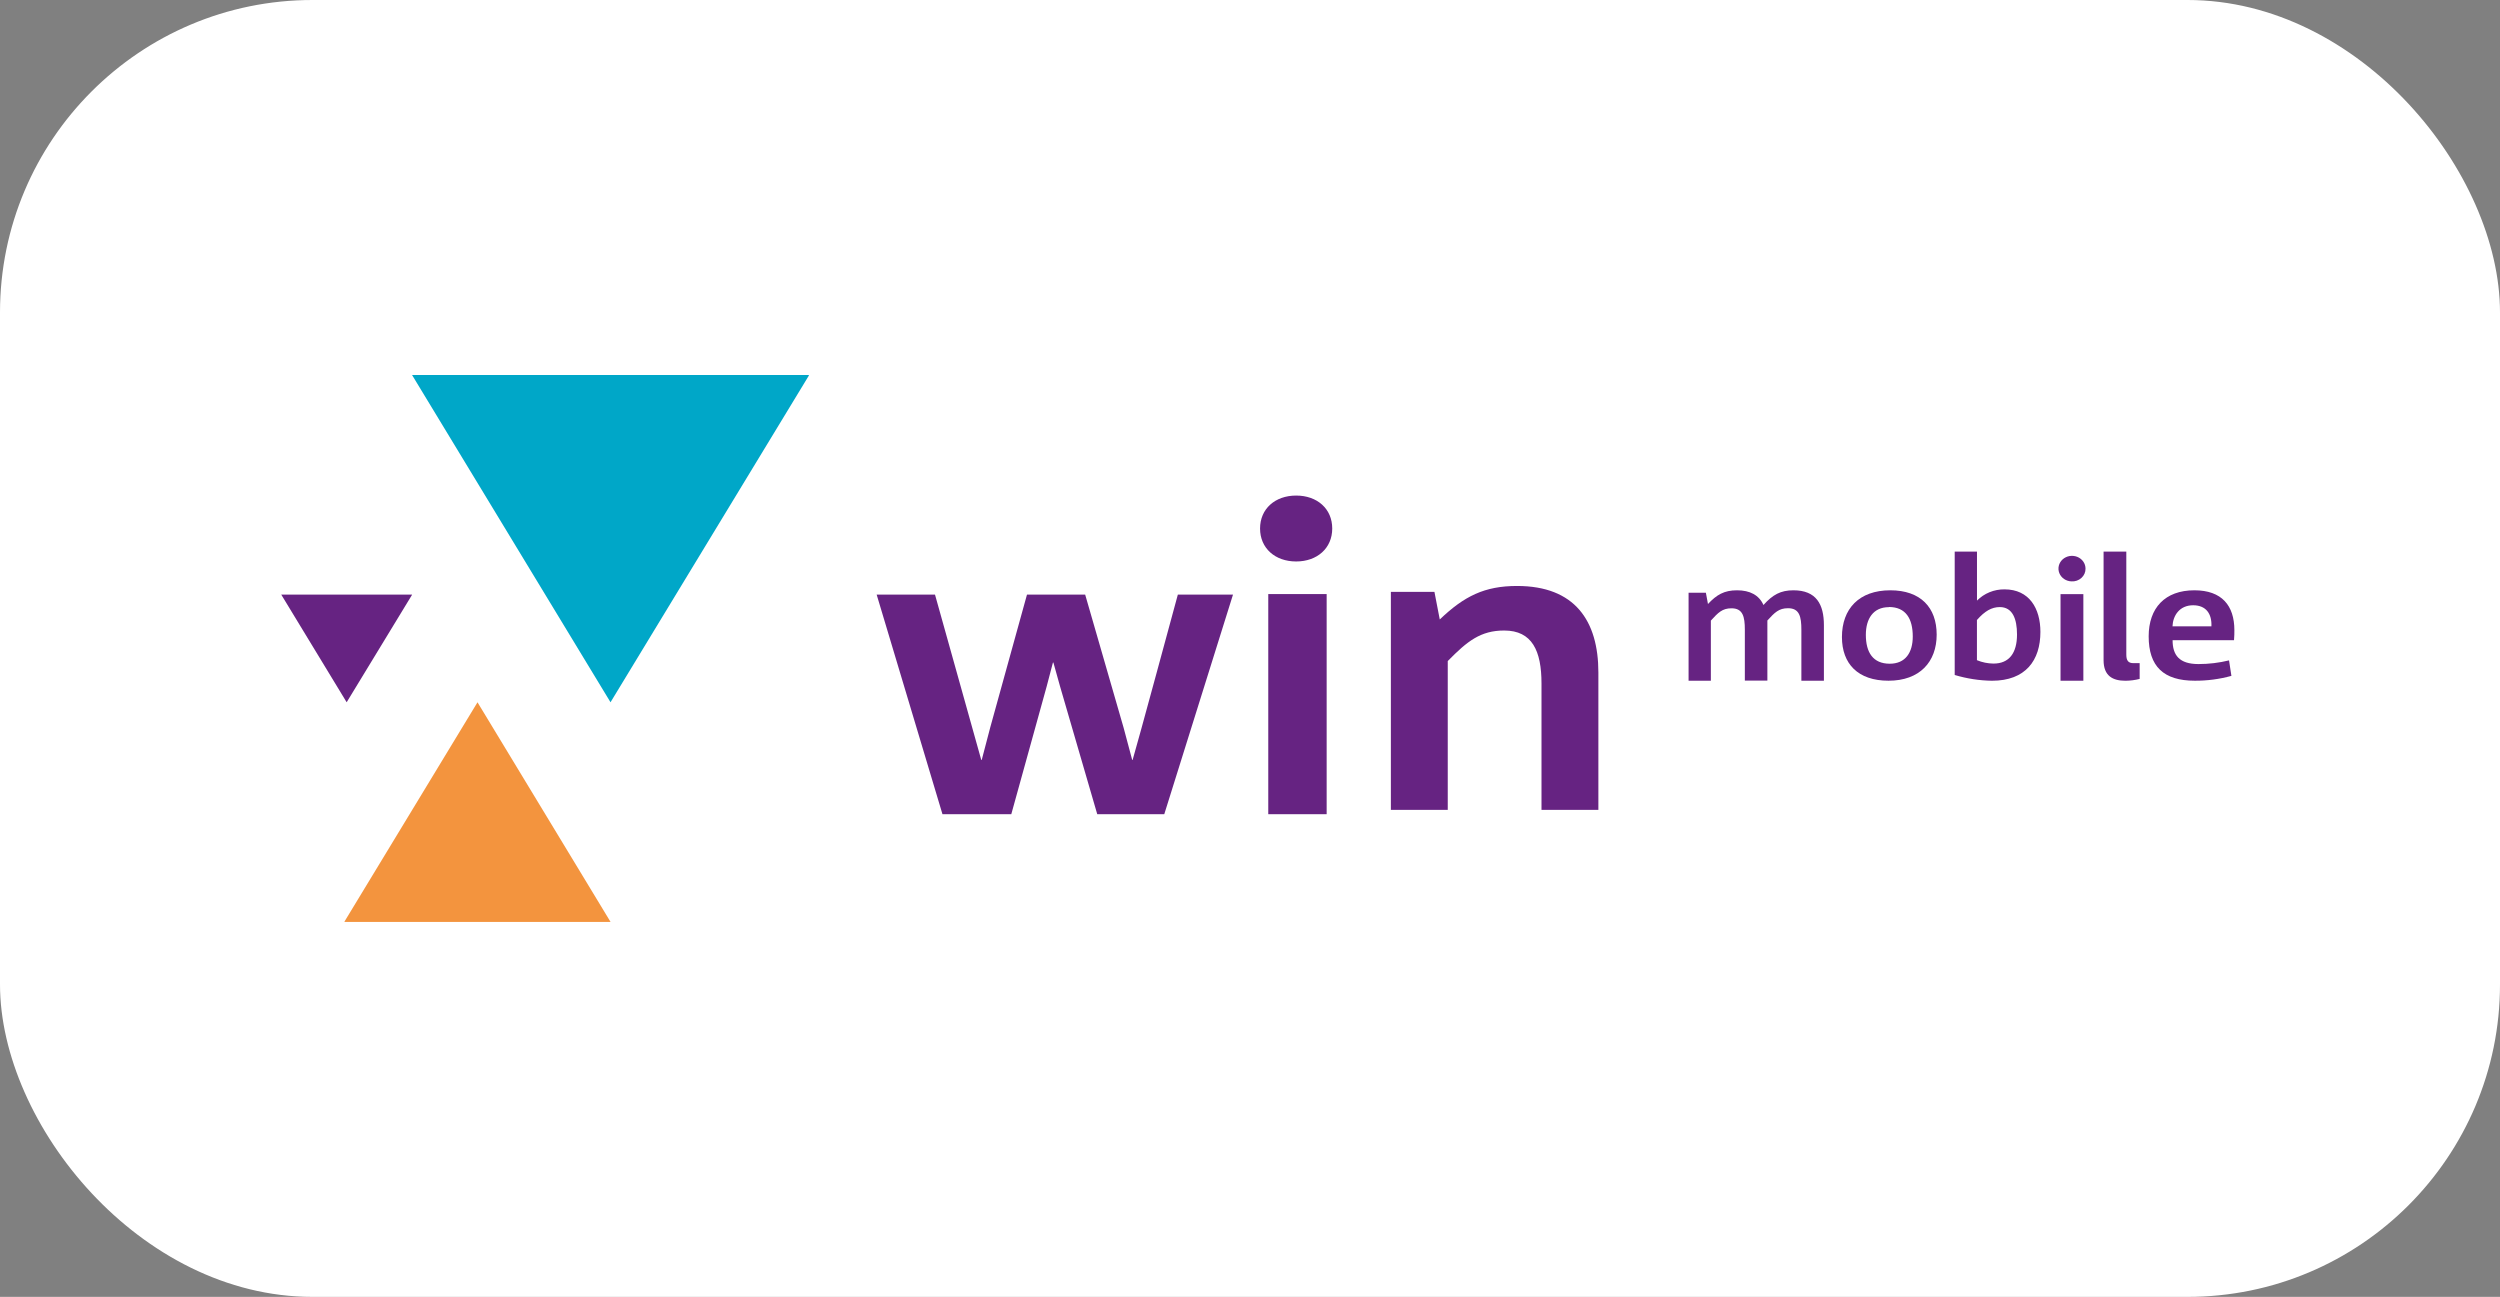 <?xml version="1.0" encoding="UTF-8"?> <svg xmlns="http://www.w3.org/2000/svg" width="160" height="83" viewBox="0 0 160 83" fill="none"><rect x="0" y="0" width="160" height="83" fill="#808080" stroke="none"/><rect width="160" height="83" rx="20" fill="white"></rect><path d="M26.372 38.066L22.186 44.945L18 38.055H26.363L26.372 38.066Z" fill="#662382"></path><path d="M51.776 24.022L39.073 44.945L26.372 24H51.75L51.776 24.022Z" fill="#00A7C8"></path><path d="M22.043 58.985L30.56 44.946L39.075 59.002H22.06L22.043 58.985Z" fill="#F3943E"></path><path d="M78.912 38.055L74.513 52.11H70.224L67.845 43.935L67.417 42.403H67.388L66.986 43.935L64.722 52.11H60.318L56.106 38.055H59.84L62.801 48.637H62.83L63.374 46.561L65.727 38.055H69.451L71.914 46.586L72.461 48.637H72.487C72.719 47.897 75.382 38.055 75.382 38.055H78.912Z" fill="#662382"></path><path d="M81.169 38.019H84.906V52.11H81.169V38.019ZM82.952 35.934C81.608 35.934 80.644 35.087 80.644 33.825C80.644 32.563 81.608 31.716 82.955 31.716C84.302 31.716 85.263 32.563 85.263 33.825C85.263 35.087 84.296 35.934 82.955 35.934" fill="#662382"></path><path d="M98.656 51.833V43.743C98.656 41.654 98.059 40.353 96.268 40.353C94.761 40.353 93.908 41.03 92.656 42.307V51.833H89.016V37.881H91.804L92.145 39.646C93.707 38.152 95.016 37.502 97.091 37.502C100.789 37.502 102.296 39.728 102.296 43.039V51.833H98.656Z" fill="#662382"></path><path d="M131.874 38.026H133.335V43.566H131.874V38.026ZM132.57 37.208C132.4 37.202 132.237 37.148 132.099 37.054C131.962 36.96 131.857 36.83 131.797 36.68C131.737 36.53 131.725 36.367 131.763 36.211C131.8 36.055 131.886 35.912 132.008 35.801C132.131 35.691 132.285 35.616 132.452 35.587C132.619 35.559 132.791 35.577 132.947 35.639C133.103 35.702 133.236 35.807 133.33 35.941C133.423 36.074 133.473 36.231 133.473 36.391C133.476 36.502 133.454 36.612 133.409 36.715C133.364 36.818 133.297 36.91 133.212 36.987C133.127 37.064 133.026 37.124 132.916 37.162C132.805 37.2 132.687 37.216 132.57 37.208" fill="#662382"></path><path d="M115.288 43.566V40.311C115.288 39.455 115.162 38.926 114.432 38.926C113.845 38.926 113.577 39.203 113.112 39.712V43.56H111.67V40.3C111.67 39.469 111.545 38.931 110.815 38.931C110.227 38.931 109.96 39.208 109.495 39.718V43.566H108.069V37.934H109.176L109.31 38.657C109.863 38.064 110.347 37.779 111.171 37.779C111.995 37.779 112.579 38.086 112.862 38.721C113.449 38.064 113.956 37.779 114.78 37.779C116.245 37.779 116.73 38.679 116.73 40.014V43.566H115.288Z" fill="#662382"></path><path d="M120.864 43.566C118.912 43.566 117.884 42.486 117.884 40.77C117.884 38.964 118.981 37.779 120.979 37.779C122.919 37.779 123.947 38.88 123.947 40.618C123.947 42.357 122.864 43.566 120.864 43.566ZM120.887 38.858C119.882 38.858 119.414 39.606 119.414 40.629C119.414 41.752 119.871 42.478 120.944 42.478C121.949 42.478 122.417 41.763 122.417 40.737C122.417 39.595 121.972 38.848 120.887 38.848" fill="#662382"></path><path d="M127.488 43.568C126.679 43.556 125.875 43.432 125.101 43.199V35.301H126.527V38.438C126.755 38.207 127.029 38.025 127.332 37.901C127.635 37.777 127.961 37.715 128.289 37.719C129.873 37.719 130.586 38.939 130.586 40.443C130.586 42.263 129.639 43.568 127.486 43.568M127.987 38.853C127.463 38.853 127.018 39.115 126.524 39.68V42.252C126.86 42.392 127.22 42.465 127.584 42.469C128.576 42.469 129.089 41.806 129.089 40.608C129.089 39.616 128.807 38.853 127.987 38.853" fill="#662382"></path><path d="M136.938 43.45C136.641 43.526 136.335 43.566 136.027 43.568C135.221 43.568 134.629 43.264 134.629 42.255V35.301H136.084V41.893C136.084 42.264 136.199 42.442 136.541 42.442H136.938V43.45Z" fill="#662382"></path><path d="M142.995 40.972H139.046C139.046 41.933 139.476 42.5 140.703 42.5C141.363 42.5 142.02 42.421 142.658 42.265L142.81 43.256C142.051 43.465 141.261 43.57 140.469 43.566C138.464 43.566 137.515 42.648 137.515 40.726C137.515 38.912 138.557 37.779 140.442 37.779C142.198 37.779 143 38.761 143 40.332C143 40.47 143 40.759 142.977 40.972M141.531 40.087C141.566 39.277 141.183 38.737 140.36 38.737C139.482 38.737 139.064 39.409 139.04 40.087H141.531Z" fill="#662382"></path></svg> 